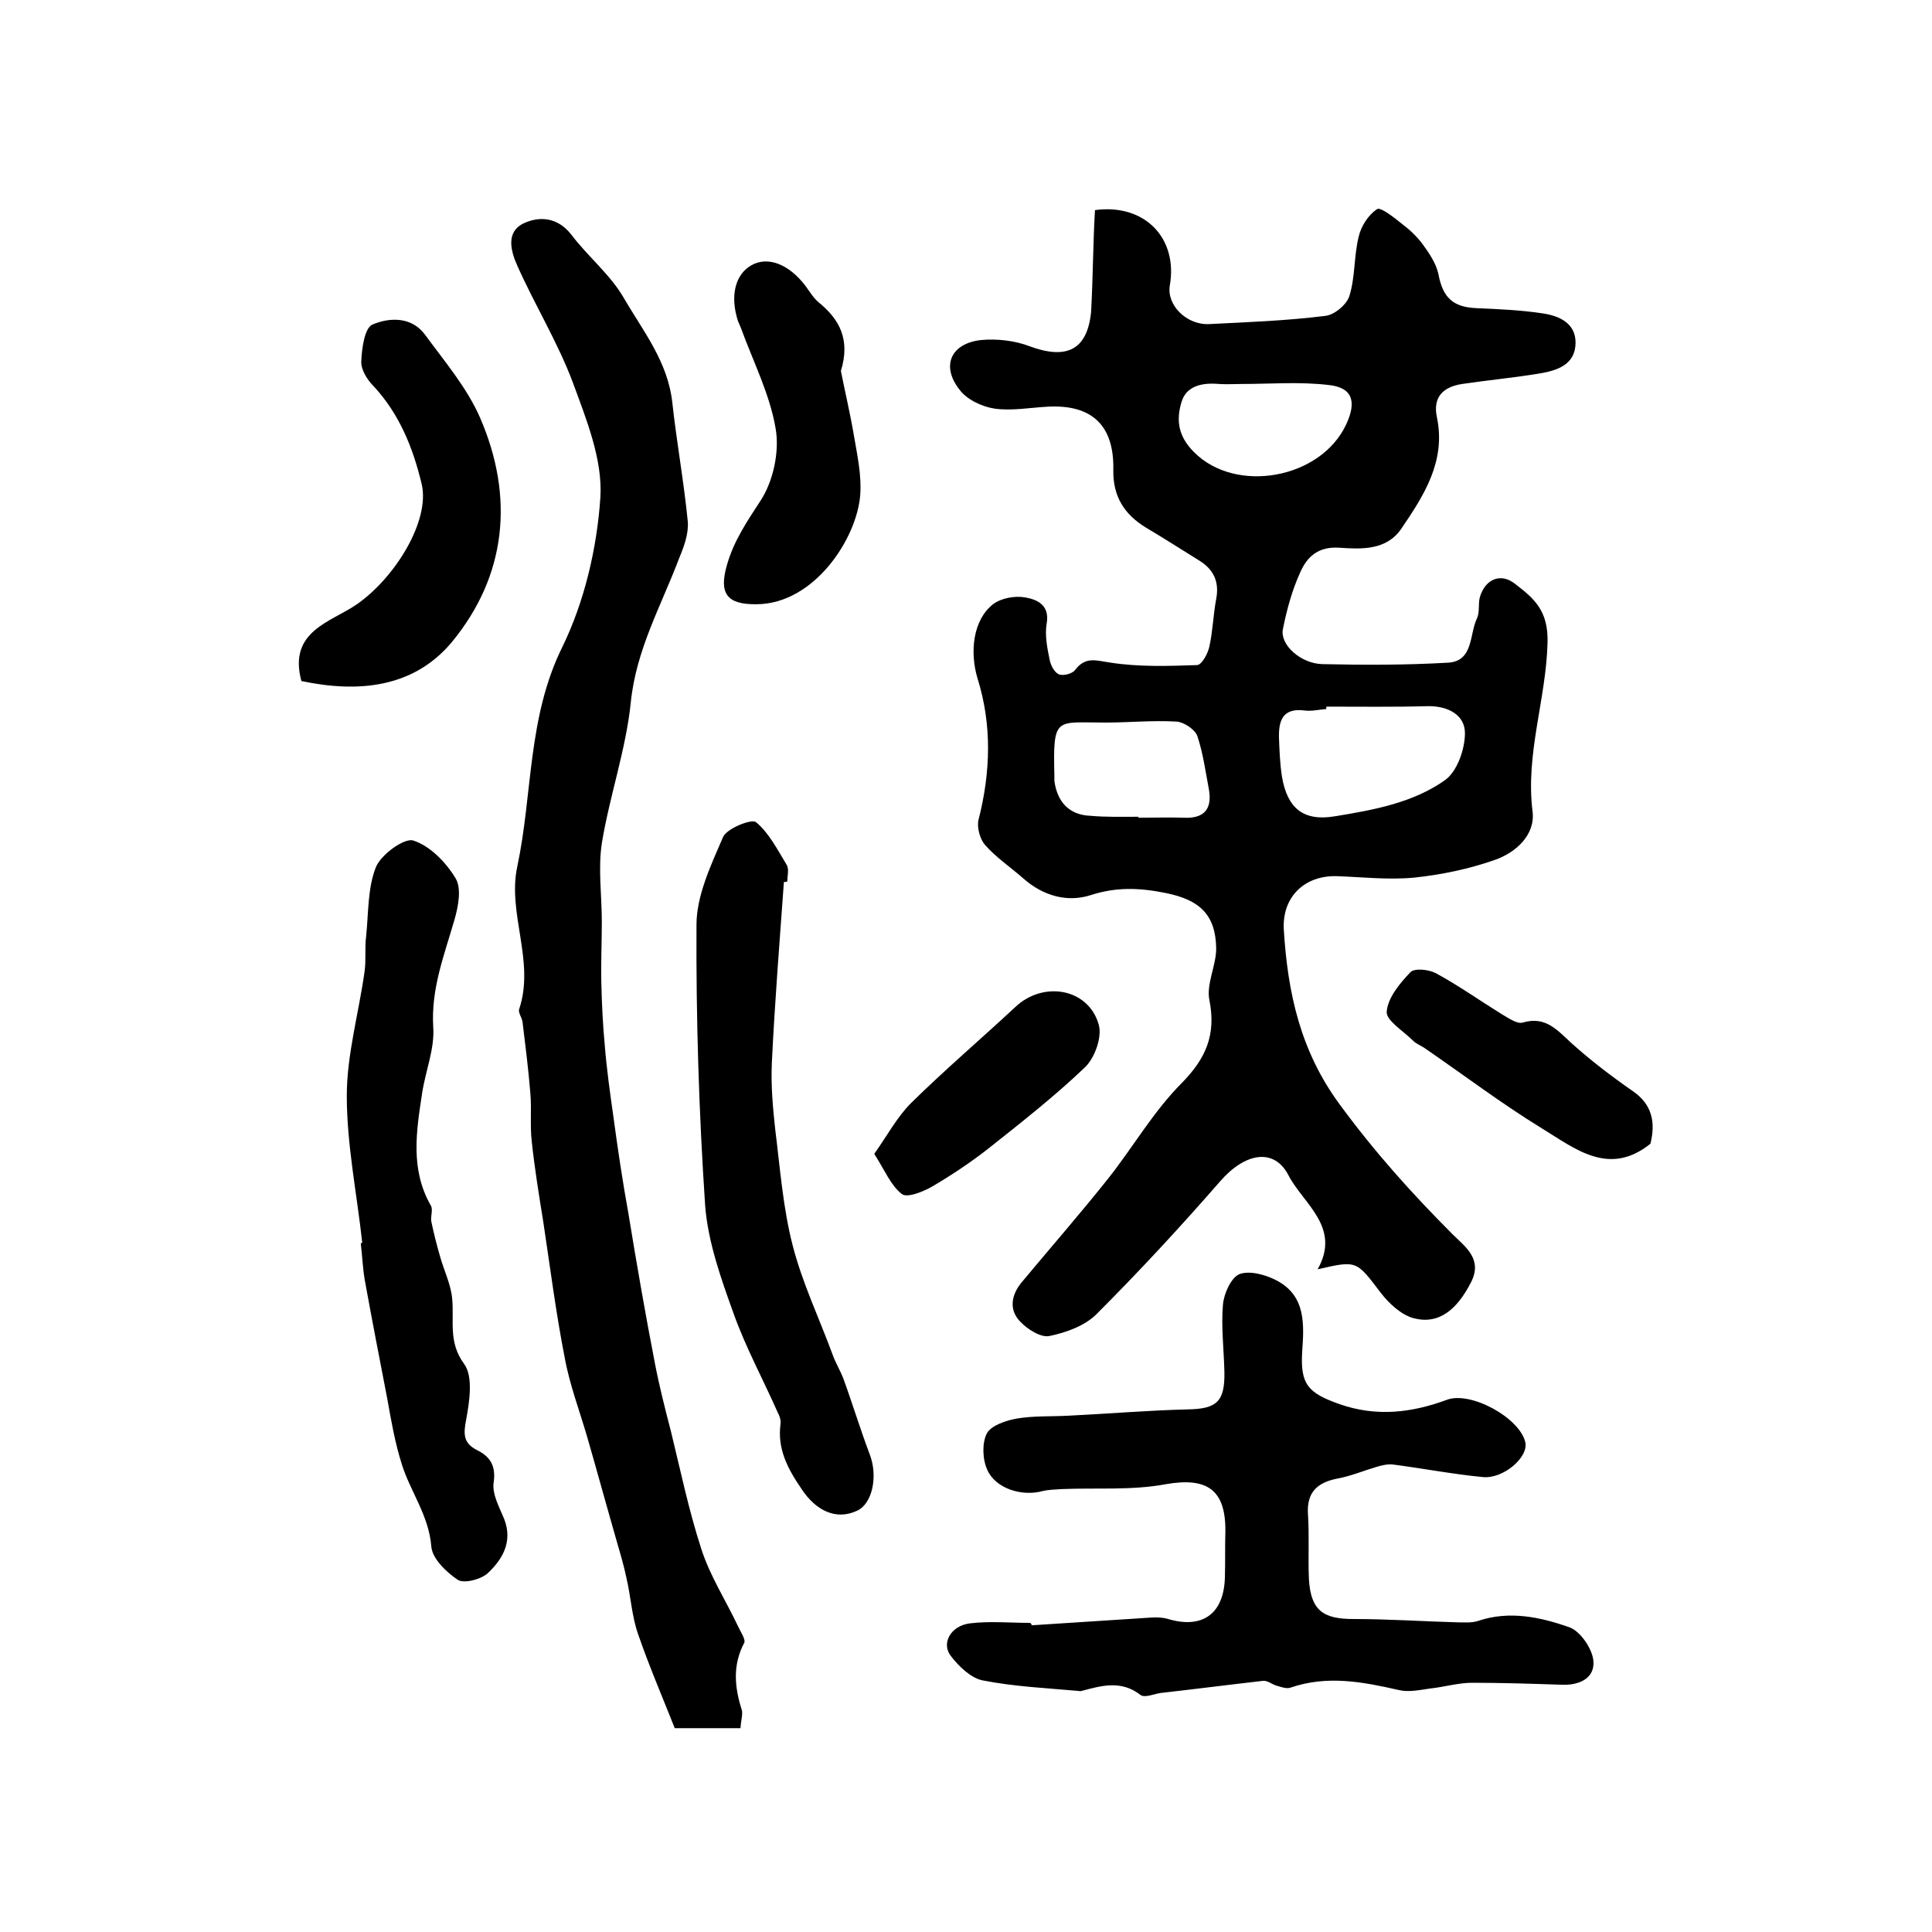 <?xml version="1.0" encoding="utf-8"?>
<!-- Generator: Adobe Illustrator 22.0.0, SVG Export Plug-In . SVG Version: 6.00 Build 0)  -->
<svg version="1.1" id="图层_1" xmlns="http://www.w3.org/2000/svg" xmlns:xlink="http://www.w3.org/1999/xlink" x="0px" y="0px"
	 viewBox="0 0 400 400" style="enable-background:new 0 0 400 400;" xml:space="preserve">
<style type="text/css">
	.st0{fill:#FFFFFF;}
</style>
<g>
	
	<path d="M226.7,43.5c10.4-1.4,17.2,5.9,15.5,15.6c-0.7,4,3.4,8.2,8.1,8c8-0.4,16.1-0.7,24.1-1.7c1.9-0.2,4.5-2.4,5-4.2
		c1.2-3.9,0.9-8.2,1.9-12.2c0.5-2.2,2-4.5,3.8-5.7c0.7-0.5,3.5,1.7,5.1,3c1.6,1.2,3.1,2.6,4.3,4.2c1.4,1.9,2.8,4,3.3,6.2
		c0.9,4.9,3,6.9,7.9,7.1c4.6,0.2,9.3,0.4,13.8,1.1c3.3,0.5,6.8,2,6.7,6.2c-0.1,4.4-3.8,5.6-7.3,6.2c-5.4,0.9-10.8,1.4-16.2,2.2
		c-3.9,0.6-6.1,2.7-5.2,6.9c1.9,9.1-2.7,16.2-7.4,23.1c-3.1,4.5-8.3,4.2-12.8,3.9c-4.4-0.3-6.7,1.9-8.1,5.1
		c-1.7,3.7-2.8,7.8-3.6,11.8c-0.6,3.2,3.7,7.1,8.2,7.2c8.7,0.2,17.3,0.2,26-0.3c5.3-0.3,4.4-5.9,6-9.2c0.6-1.3,0.2-3,0.6-4.4
		c1.1-3.7,4.3-5.1,7.3-2.7c3.9,3,6.9,5.5,6.7,12.2c-0.3,11.7-4.6,23-3.1,34.9c0.6,4.9-3.5,8.5-7.7,10c-5.4,1.9-11.1,3.1-16.8,3.7
		c-5.3,0.5-10.6-0.1-16-0.3c-6.7-0.2-11.4,4.3-11,11.1c0.8,13,3.4,25.1,11.6,36.2c7.1,9.7,15,18.5,23.4,26.9c2.5,2.5,6.2,5,3.8,9.8
		c-3,5.9-6.8,8.9-12,7.5c-2.5-0.7-5-3-6.7-5.2c-5.1-6.7-4.9-6.8-13.1-4.9c4.9-8.7-2.9-13.5-6-19.4c-3-5.9-9.1-4.7-14.2,1.2
		c-8.2,9.4-16.7,18.6-25.6,27.5c-2.4,2.4-6.3,3.8-9.7,4.5c-1.8,0.4-4.6-1.4-6.1-3c-2.4-2.5-1.8-5.6,0.4-8.2c6-7.2,12.2-14.3,18-21.6
		c5.1-6.5,9.3-13.8,15.1-19.6c5-5.1,7.1-10,5.7-17.1c-0.7-3.3,1.4-7.2,1.4-10.7c-0.1-7.1-3.5-10.1-10.4-11.5
		c-5.4-1.1-10.2-1.3-15.5,0.4c-4.9,1.6-9.9,0.2-14-3.4c-2.6-2.3-5.6-4.3-7.9-6.9c-1.1-1.2-1.8-3.7-1.4-5.3
		c2.5-9.8,2.8-19.6-0.2-29.2c-1.7-5.6-0.9-12.2,3.2-15.4c1.7-1.3,4.6-1.8,6.7-1.4c2.3,0.4,5.1,1.5,4.4,5.4c-0.4,2.4,0.1,5,0.6,7.4
		c0.2,1.2,1,2.7,1.9,3.1c0.9,0.4,2.8-0.1,3.4-0.9c2.2-2.9,4.4-1.9,7.4-1.5c5.8,0.9,11.9,0.7,17.8,0.5c1,0,2.3-2.4,2.6-3.9
		c0.7-3.2,0.8-6.6,1.4-9.8c0.7-3.6-0.6-6.2-3.6-8c-3.7-2.3-7.3-4.6-11-6.8c-4.4-2.7-6.8-6.4-6.7-11.9c0.2-9.3-4.5-13.6-13.6-13.1
		c-3.7,0.2-7.4,0.9-11,0.4c-2.6-0.4-5.8-1.9-7.3-4c-3.8-4.9-1.7-9.5,4.5-10.2c3.3-0.3,7,0.1,10.1,1.3c7.6,2.8,11.9,0.8,12.7-7.1
		C226.3,57.2,226.3,50.3,226.7,43.5z M274.6,146.3c0,0.2,0,0.4,0,0.5c-1.5,0.1-3,0.5-4.5,0.3c-4.6-0.6-5.4,2.2-5.3,5.7
		c0.1,2.6,0.2,5.3,0.6,7.9c1.1,6.7,4.5,9.4,11,8.3c8-1.3,16.2-2.8,22.8-7.5c2.5-1.8,4.1-6.4,4.1-9.7c0-3.8-3.5-5.6-7.5-5.6
		C288.7,146.4,281.6,146.3,274.6,146.3z M235.7,169.1c0,0.1,0,0.1,0,0.2c3.1,0,6.3-0.1,9.4,0c4.1,0.2,5.9-1.7,5.2-5.8
		c-0.7-3.7-1.2-7.5-2.4-11.1c-0.5-1.4-2.8-2.9-4.3-3c-4.9-0.3-9.8,0.2-14.8,0.2c-10.3,0-10.8-1.4-10.5,11.1c0,0.3,0,0.7,0,1
		c0.6,4.3,3,7,7.4,7.2C229.1,169.2,232.4,169.1,235.7,169.1z M256.9,79.5C256.9,79.5,256.9,79.5,256.9,79.5c-1.5,0-3,0.1-4.5,0
		c-3.4-0.3-6.8,0.3-7.8,3.8c-1.1,3.7-0.7,7,2.6,10.3c8.6,8.7,26.2,5.6,31.5-5.7c2.2-4.7,1.4-7.7-3.7-8.2C269,79,263,79.5,256.9,79.5
		z"/>
	<path d="M153.3,357.8c-5.2,0-9.8,0-13.6,0c-2.7-6.8-5.4-13.1-7.6-19.5c-1.3-3.7-1.5-7.8-2.4-11.6c-0.5-2.4-1.2-4.8-1.9-7.2
		c-2.1-7.3-4.1-14.6-6.2-21.9c-1.6-5.5-3.7-11-4.7-16.6c-1.8-9.2-3-18.6-4.4-27.9c-0.9-5.6-1.8-11.1-2.4-16.7
		c-0.4-3.4,0-6.8-0.3-10.1c-0.4-4.9-1-9.7-1.6-14.6c-0.1-1-1-2.1-0.7-2.8c3.3-9.9-2.5-19.8-0.4-29.5c3.2-15.1,2.1-30.8,9.3-45.4
		c4.6-9.4,7.2-20.5,7.9-31c0.5-7.8-2.9-16.2-5.7-23.8c-3.1-8.3-7.9-16.1-11.5-24.2c-1.3-2.9-2.5-7,1.4-8.8c3.3-1.5,7-1.2,9.8,2.4
		c3.4,4.5,8,8.2,10.8,13c4,6.9,9.2,13.3,10.1,21.8c0.9,8.2,2.4,16.4,3.2,24.6c0.2,2.5-0.8,5.2-1.8,7.6c-3.7,9.8-8.9,18.9-10,29.8
		c-1,9.8-4.4,19.4-6,29.2c-0.8,5.3,0,10.8,0,16.2c0,4.2-0.2,8.5-0.1,12.7c0.1,4.3,0.3,8.5,0.7,12.8c0.4,5,1.1,10,1.8,14.9
		c0.9,6.7,1.9,13.4,3.1,20c1.7,10.4,3.5,20.8,5.5,31.1c0.9,4.7,2.1,9.4,3.3,14c2,8.2,3.7,16.4,6.3,24.4c1.8,5.6,5.1,10.7,7.6,16
		c0.5,1.1,1.6,2.7,1.3,3.4c-2.5,4.7-2,9.3-0.5,14C153.8,355,153.4,356.3,153.3,357.8z"/>
	<path d="M213.6,336.5c8.2-0.5,16.5-1.1,24.7-1.6c1.3-0.1,2.7,0,3.9,0.4c6.9,1.9,11.2-1.3,11.4-8.7c0.1-3.2,0-6.3,0.1-9.5
		c0.1-8.8-3.9-11.3-12.4-9.8c-7,1.3-14.3,0.7-21.5,1c-1.3,0.1-2.6,0.1-3.9,0.4c-4.3,1.2-9.8-0.5-11.5-4.4c-1-2.2-1.1-5.5-0.1-7.5
		c0.9-1.7,4-2.7,6.2-3.1c3.5-0.6,7.2-0.4,10.8-0.6c8.2-0.4,16.4-1.1,24.6-1.3c6-0.1,7.7-1.6,7.6-7.7c-0.1-4.7-0.7-9.4-0.3-14
		c0.2-2.3,1.7-5.6,3.4-6.3c2.1-0.8,5.4,0.1,7.7,1.3c6.1,3.2,5.7,9.1,5.3,14.8c-0.4,6.7,1.2,8.5,7.7,10.8c7.7,2.7,15,1.8,22.3-0.9
		c4.9-1.8,15,3.7,16.2,8.8c0.7,3.1-4.6,7.7-8.9,7.2c-6.2-0.6-12.4-1.8-18.6-2.6c-1.1-0.1-2.3,0.2-3.3,0.5c-2.7,0.8-5.3,1.9-8,2.4
		c-4.2,0.8-6.5,2.8-6.2,7.4c0.3,4.5,0,9,0.2,13.5c0.4,6.4,2.9,8.2,9.2,8.2c7.3,0,14.6,0.5,21.9,0.7c1.3,0,2.7,0.1,3.9-0.3
		c6.5-2.2,12.9-0.8,18.9,1.3c2.3,0.8,4.8,4.5,5,7c0.3,3.6-3,5.1-6.7,4.9c-6.1-0.2-12.3-0.4-18.4-0.4c-2.9,0-5.9,0.9-8.8,1.2
		c-2.1,0.3-4.4,0.8-6.4,0.3c-7.5-1.7-14.8-3.1-22.4-0.5c-0.8,0.3-1.9-0.1-2.9-0.4c-1-0.3-1.9-1.1-2.8-1c-7,0.8-14,1.7-21.1,2.5
		c-1.5,0.2-3.4,1.1-4.3,0.4c-4-3.1-8.1-1.9-12.2-0.8c-0.2,0-0.3,0.1-0.5,0c-6.7-0.6-13.4-0.9-20-2.2c-2.4-0.5-4.9-2.9-6.5-5
		c-2.1-2.6-0.1-6.3,3.9-6.8c4.1-0.5,8.3-0.1,12.5-0.1C213.6,336.3,213.6,336.4,213.6,336.5z"/>
	<path d="M75,257.3c-1.1-10.1-3.2-20.3-3.2-30.4c0-8.6,2.5-17.2,3.7-25.9c0.3-2.3,0-4.8,0.3-7.1c0.5-4.8,0.3-10,2-14.3
		c1-2.6,5.8-6.1,7.7-5.6c3.5,1.1,6.8,4.5,8.8,7.8c1.3,2.1,0.6,5.8-0.2,8.6c-2.1,7.3-4.9,14.3-4.4,22.3c0.3,4.5-1.6,9-2.3,13.6
		c-1.2,7.9-2.5,15.8,1.8,23.3c0.5,0.8-0.1,2.3,0.1,3.3c0.5,2.4,1.1,4.8,1.8,7.2c0.8,2.9,2.2,5.7,2.5,8.6c0.5,4.6-0.9,9.1,2.5,13.7
		c1.9,2.6,1.1,7.8,0.4,11.6c-0.6,3-0.5,4.8,2.2,6.2c2.9,1.4,4,3.4,3.5,6.8c-0.3,2.1,0.9,4.5,1.8,6.6c2.4,5,0.4,8.9-3,12.1
		c-1.4,1.3-4.9,2.2-6.2,1.4c-2.4-1.6-5.3-4.4-5.5-6.9c-0.5-6.4-4.3-11.3-6.1-17c-1.4-4.4-2.2-9-3-13.5c-1.6-8.3-3.2-16.5-4.7-24.8
		c-0.4-2.4-0.5-4.9-0.8-7.4C74.8,257.3,74.9,257.3,75,257.3z"/>
	<path d="M162.3,182.6c-0.9,12.5-1.9,25-2.5,37.5c-0.2,4.6,0.2,9.2,0.7,13.7c1,8,1.6,16.2,3.6,24c2,7.8,5.5,15.1,8.3,22.7
		c0.6,1.7,1.6,3.3,2.2,4.9c1.9,5.2,3.5,10.5,5.5,15.8c1.7,4.5,0.5,10.2-2.7,11.6c-4.3,2-8.5,0-11.5-4.6c-2.8-4.1-5-8.2-4.3-13.4
		c0.1-0.8-0.2-1.7-0.6-2.4c-3-6.8-6.6-13.4-9.1-20.4c-2.6-7.2-5.3-14.8-5.9-22.3c-1.3-19.4-1.9-38.8-1.8-58.2c0-6.1,3-12.4,5.5-18.2
		c0.8-1.8,5.9-3.8,6.8-3.1c2.7,2.2,4.5,5.8,6.4,8.9c0.5,0.9,0.1,2.3,0.1,3.4C162.8,182.6,162.5,182.6,162.3,182.6z"/>
	<path d="M62.4,141c-2.8-10.4,6.2-12.2,11.5-15.9c7.9-5.5,15.2-17.3,13.4-24.9c-1.8-7.5-4.6-14.5-10-20.3c-1.3-1.3-2.6-3.4-2.5-5.1
		c0.1-2.7,0.7-6.9,2.3-7.6c3.5-1.5,8.1-1.7,10.9,2.1c4.1,5.6,8.7,11,11.4,17.2c7.1,16.4,5.5,32.7-5.9,46.5
		C85.6,142.4,74.2,143.5,62.4,141z"/>
	<path d="M174.1,76.8c0.8,4.1,1.9,8.7,2.7,13.4c0.7,4.1,1.6,8.2,1.3,12.3c-0.7,9-9.5,22.5-21.4,22.6c-6.2,0.1-7.9-2.2-6.2-8.1
		c1.4-5,4.2-9.1,7-13.4c2.6-4,3.9-10.1,3.1-14.8c-1.2-7.2-4.7-14-7.2-20.9c-0.2-0.5-0.4-0.9-0.6-1.4c-1.7-5.2-0.6-9.7,2.8-11.6
		c3.4-1.9,7.7-0.2,11.1,4.2c0.9,1.2,1.7,2.6,2.8,3.5C173.8,66.1,176.1,70.3,174.1,76.8z"/>
	<path d="M341.7,236.8c-8.6,6.9-15.6,1-22.5-3.2c-8.3-5.1-16.1-11-24.1-16.5c-0.8-0.6-1.8-0.9-2.5-1.6c-2-2-5.6-4.2-5.5-6
		c0.2-2.9,2.7-5.9,4.9-8.2c0.8-0.9,3.8-0.6,5.3,0.2c4.6,2.5,9,5.6,13.5,8.4c1.4,0.8,3.3,2.2,4.5,1.8c4.8-1.4,7.2,1.7,10.2,4.4
		c3.9,3.5,8.1,6.7,12.4,9.7C342.1,228.6,342.8,232.4,341.7,236.8z"/>
	<path d="M181,238.9c2.7-3.8,4.7-7.6,7.6-10.5c7-6.9,14.4-13.2,21.6-19.9c5.8-5.5,15.2-3.9,17.3,3.7c0.7,2.6-0.9,7-3,8.9
		c-6.3,6-13.2,11.4-20,16.8c-3.6,2.8-7.5,5.4-11.4,7.7c-1.9,1.1-5.3,2.5-6.4,1.6C184.4,245.4,183.2,242.3,181,238.9z"/>
	
	
	
</g>
</svg>
